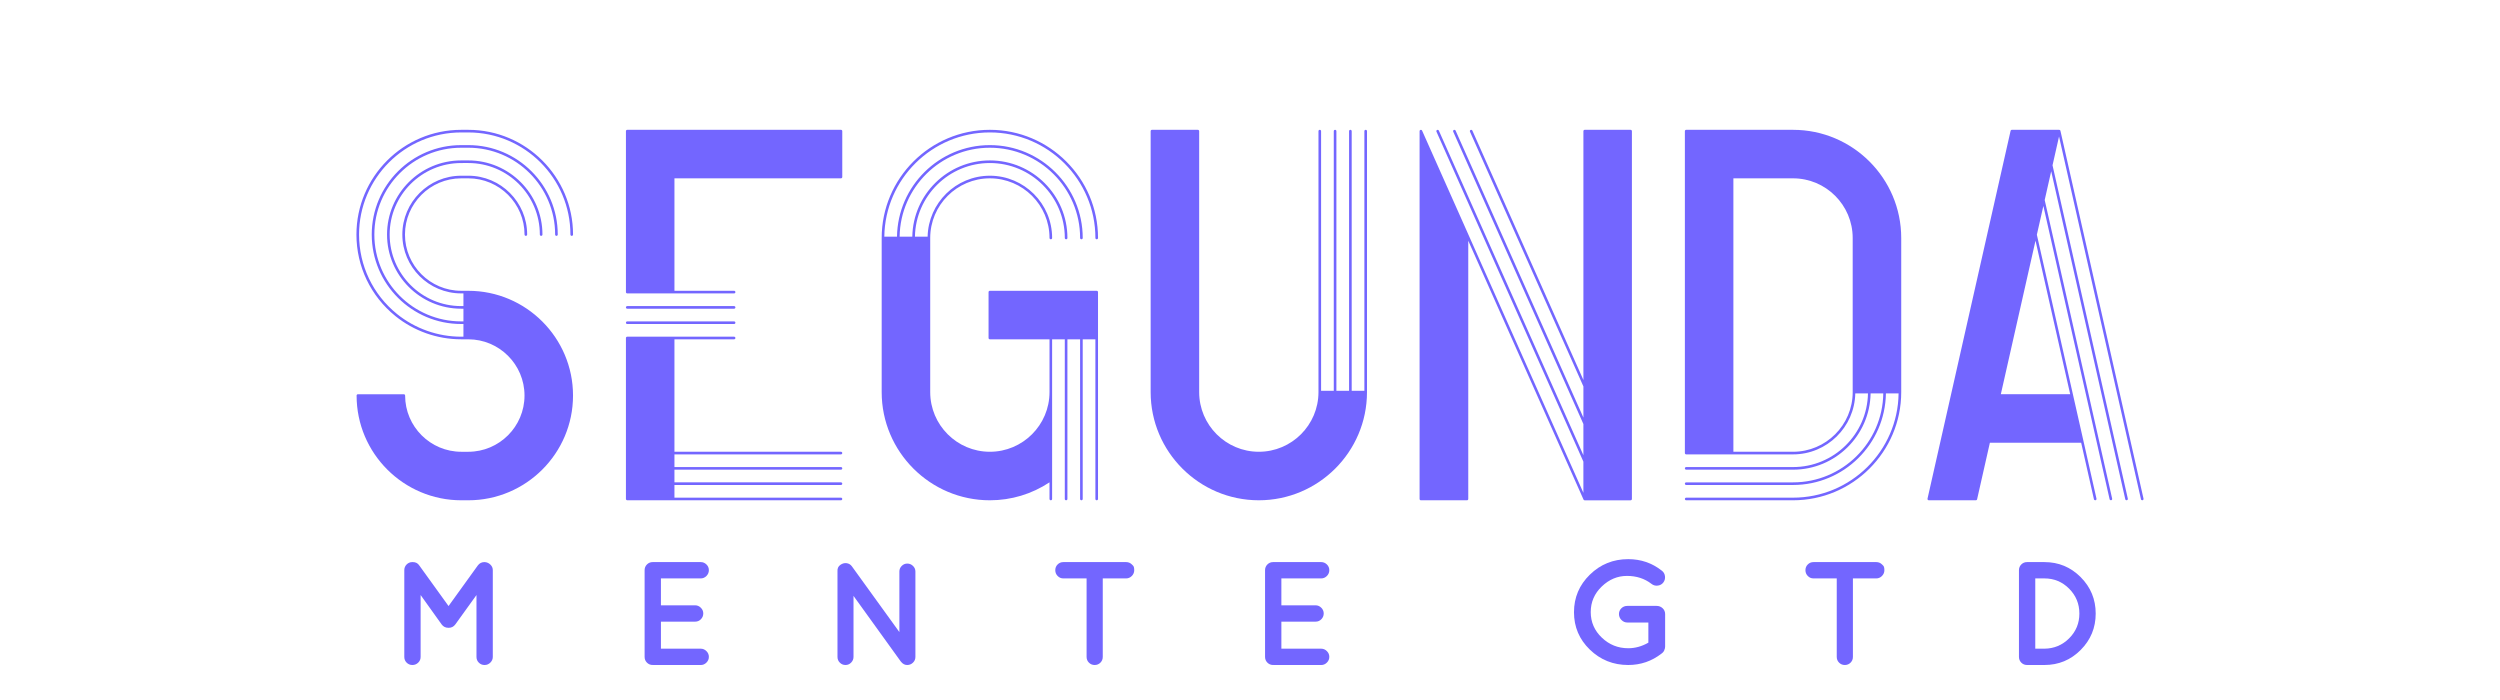 <svg xmlns:mydata="http://www.w3.org/2000/svg" mydata:contrastcolor="ffffff"
    mydata:template="BlackAndHighlightColorHex1" mydata:presentation="2.5" mydata:layouttype="undefined"
    mydata:specialfontid="undefined" mydata:id1="803" mydata:id2="033" mydata:companyname="SEGUNDA MENTE GTD"
    mydata:companytagline="" version="1.1" xmlns="http://www.w3.org/2000/svg" xmlns:xlink="http://www.w3.org/1999/xlink" 
     width="125" height="35" viewBox="145 260 260 100">
    <g fill="#7366FF" fill-rule="none" stroke="none" stroke-width="1" stroke-linecap="butt" stroke-linejoin="miter"
        stroke-miterlimit="10" stroke-dasharray="" stroke-dashoffset="0" font-family="none" font-weight="none"
        font-size="none" text-anchor="none" style="mix-blend-mode: normal">
        <g
            data-paper-data="{&quot;isGlobalGroup&quot;:true,&quot;bounds&quot;:{&quot;x&quot;:147.34930407252133,&quot;y&quot;:115,&quot;width&quot;:255.3013918549573,&quot;height&quot;:240}}">
            <g data-paper-data="{&quot;isSecondaryText&quot;:true}" fill-rule="nonzero" id="element-id-34217">
                <path
                    d="M160.528,349.687h-0.042c-0.406,0 -0.728,-0.161 -0.966,-0.483l-3.003,-4.2v8.841c0,0.322 -0.116,0.595 -0.347,0.819c-0.231,0.224 -0.508,0.336 -0.83,0.336c-0.322,0 -0.595,-0.112 -0.819,-0.336c-0.224,-0.224 -0.336,-0.497 -0.336,-0.819v-12.391c0,-0.322 0.112,-0.595 0.336,-0.819c0.224,-0.224 0.497,-0.336 0.819,-0.336h0.063c0.406,0 0.714,0.161 0.924,0.483l4.179,5.796l4.179,-5.796c0.238,-0.322 0.553,-0.483 0.945,-0.483h0.021c0.322,0.014 0.599,0.133 0.83,0.357c0.231,0.224 0.347,0.49 0.347,0.798v12.391c0,0.308 -0.116,0.578 -0.347,0.809c-0.231,0.231 -0.508,0.347 -0.83,0.347c-0.322,0 -0.595,-0.112 -0.819,-0.336c-0.224,-0.224 -0.336,-0.497 -0.336,-0.819v-8.841l-3.024,4.2c-0.238,0.322 -0.553,0.483 -0.945,0.483z"
                    data-paper-data="{&quot;glyphName&quot;:&quot;M&quot;,&quot;glyphIndex&quot;:0,&quot;firstGlyphOfWord&quot;:true,&quot;word&quot;:1}"
                    id="element-id-50691"></path>
                <path
                    d="M189.671,355c-0.322,0 -0.595,-0.112 -0.819,-0.336c-0.224,-0.224 -0.336,-0.497 -0.336,-0.819v-12.391c0,-0.322 0.112,-0.595 0.336,-0.819c0.224,-0.224 0.497,-0.336 0.819,-0.336h6.867c0.308,0 0.578,0.112 0.809,0.336c0.231,0.224 0.347,0.497 0.347,0.819c0,0.322 -0.116,0.599 -0.347,0.83c-0.231,0.231 -0.501,0.347 -0.809,0.347h-5.691v3.843h4.893c0.308,0 0.578,0.116 0.809,0.347c0.231,0.231 0.347,0.504 0.347,0.819c0,0.315 -0.112,0.588 -0.336,0.819c-0.224,0.231 -0.497,0.347 -0.819,0.347h-4.893v3.864h5.691c0.308,0 0.578,0.116 0.809,0.347c0.231,0.231 0.347,0.504 0.347,0.819c0,0.315 -0.116,0.588 -0.347,0.819c-0.231,0.231 -0.501,0.347 -0.809,0.347h-6.804l-0.042,-0.021z"
                    data-paper-data="{&quot;glyphName&quot;:&quot;E&quot;,&quot;glyphIndex&quot;:1,&quot;word&quot;:1}"
                    id="element-id-24663"></path>
                <path
                    d="M218.359,345.129v8.715c0,0.308 -0.112,0.578 -0.336,0.809c-0.224,0.231 -0.494,0.347 -0.809,0.347c-0.315,0 -0.585,-0.112 -0.809,-0.336c-0.224,-0.224 -0.336,-0.497 -0.336,-0.819v-12.223c-0.028,-0.406 0.109,-0.714 0.41,-0.924c0.301,-0.21 0.606,-0.291 0.914,-0.242c0.308,0.049 0.553,0.2 0.735,0.452l6.783,9.388v-8.652c0,-0.308 0.112,-0.574 0.336,-0.798c0.224,-0.224 0.49,-0.336 0.798,-0.336c0.308,0 0.578,0.112 0.809,0.336c0.231,0.224 0.347,0.49 0.347,0.798v12.202c0,0.322 -0.116,0.595 -0.347,0.819c-0.231,0.224 -0.508,0.336 -0.83,0.336c-0.322,0 -0.602,-0.14 -0.84,-0.42c-0.056,-0.056 -0.091,-0.098 -0.105,-0.126z"
                    data-paper-data="{&quot;glyphName&quot;:&quot;N&quot;,&quot;glyphIndex&quot;:2,&quot;word&quot;:1}"
                    id="element-id-83107"></path>
                <path
                    d="M258.125,340.635c0,0 0.056,0.056 0.168,0.168c0.112,0.112 0.168,0.329 0.168,0.651c0,0.322 -0.116,0.599 -0.347,0.83c-0.231,0.231 -0.501,0.347 -0.809,0.347h-3.339v11.215c0,0.322 -0.112,0.595 -0.336,0.819c-0.224,0.224 -0.497,0.336 -0.819,0.336c-0.322,0 -0.595,-0.112 -0.819,-0.336c-0.224,-0.224 -0.336,-0.497 -0.336,-0.819v-11.215h-3.318c-0.322,0 -0.595,-0.116 -0.819,-0.347c-0.224,-0.231 -0.336,-0.508 -0.336,-0.83c0,-0.322 0.112,-0.595 0.336,-0.819c0.224,-0.224 0.497,-0.336 0.819,-0.336h8.967c0.322,0 0.595,0.112 0.819,0.336z"
                    data-paper-data="{&quot;glyphName&quot;:&quot;T&quot;,&quot;glyphIndex&quot;:3,&quot;word&quot;:1}"
                    id="element-id-21772"></path>
                <path
                    d="M278.305,355c-0.322,0 -0.595,-0.112 -0.819,-0.336c-0.224,-0.224 -0.336,-0.497 -0.336,-0.819v-12.391c0,-0.322 0.112,-0.595 0.336,-0.819c0.224,-0.224 0.497,-0.336 0.819,-0.336h6.867c0.308,0 0.578,0.112 0.809,0.336c0.231,0.224 0.347,0.497 0.347,0.819c0,0.322 -0.116,0.599 -0.347,0.83c-0.231,0.231 -0.501,0.347 -0.809,0.347h-5.691v3.843h4.893c0.308,0 0.578,0.116 0.809,0.347c0.231,0.231 0.347,0.504 0.347,0.819c0,0.315 -0.112,0.588 -0.336,0.819c-0.224,0.231 -0.497,0.347 -0.819,0.347h-4.893v3.864h5.691c0.308,0 0.578,0.116 0.809,0.347c0.231,0.231 0.347,0.504 0.347,0.819c0,0.315 -0.116,0.588 -0.347,0.819c-0.231,0.231 -0.501,0.347 -0.809,0.347h-6.804l-0.042,-0.021z"
                    data-paper-data="{&quot;glyphName&quot;:&quot;E&quot;,&quot;glyphIndex&quot;:4,&quot;lastGlyphOfWord&quot;:true,&quot;word&quot;:1}"
                    id="element-id-68026"></path>
                <path
                    d="M334.303,352.375c0,0.168 -0.035,0.322 -0.105,0.462v0.021c-0.07,0.196 -0.203,0.364 -0.399,0.504c-1.4,1.092 -2.989,1.638 -4.767,1.638c-2.142,0 -3.969,-0.732 -5.481,-2.195c-1.512,-1.463 -2.268,-3.245 -2.268,-5.345c0,-2.1 0.756,-3.889 2.268,-5.366c1.512,-1.477 3.339,-2.216 5.481,-2.216c1.806,0 3.402,0.546 4.788,1.638c0.266,0.196 0.42,0.462 0.462,0.798c0.042,0.336 -0.035,0.634 -0.231,0.893c-0.196,0.259 -0.462,0.41 -0.798,0.452c-0.336,0.042 -0.637,-0.042 -0.903,-0.252c-0.98,-0.756 -2.146,-1.134 -3.497,-1.134c-1.351,0 -2.552,0.504 -3.602,1.512c-1.05,1.008 -1.575,2.226 -1.575,3.654c0,1.428 0.529,2.646 1.586,3.654c1.057,1.008 2.314,1.512 3.77,1.512c0.994,0 1.953,-0.266 2.877,-0.798v-2.877h-3.003c-0.322,0 -0.602,-0.119 -0.84,-0.357c-0.238,-0.238 -0.357,-0.522 -0.357,-0.851c0,-0.329 0.116,-0.606 0.347,-0.83c0.231,-0.224 0.515,-0.336 0.851,-0.336h4.179c0.336,0 0.623,0.112 0.861,0.336c0.238,0.224 0.357,0.504 0.357,0.84z"
                    data-paper-data="{&quot;glyphName&quot;:&quot;G&quot;,&quot;glyphIndex&quot;:5,&quot;firstGlyphOfWord&quot;:true,&quot;word&quot;:2}"
                    id="element-id-64737"></path>
                <path
                    d="M365.29,340.635c0,0 0.056,0.056 0.168,0.168c0.112,0.112 0.168,0.329 0.168,0.651c0,0.322 -0.116,0.599 -0.347,0.83c-0.231,0.231 -0.501,0.347 -0.809,0.347h-3.339v11.215c0,0.322 -0.112,0.595 -0.336,0.819c-0.224,0.224 -0.497,0.336 -0.819,0.336c-0.322,0 -0.595,-0.112 -0.819,-0.336c-0.224,-0.224 -0.336,-0.497 -0.336,-0.819v-11.215h-3.318c-0.322,0 -0.595,-0.116 -0.819,-0.347c-0.224,-0.231 -0.336,-0.508 -0.336,-0.83c0,-0.322 0.112,-0.595 0.336,-0.819c0.224,-0.224 0.497,-0.336 0.819,-0.336h8.967c0.322,0 0.595,0.112 0.819,0.336z"
                    data-paper-data="{&quot;glyphName&quot;:&quot;T&quot;,&quot;glyphIndex&quot;:6,&quot;word&quot;:2}"
                    id="element-id-47266"></path>
                <path
                    d="M384.851,353.845v-12.391c0,-0.322 0.112,-0.595 0.336,-0.819c0.224,-0.224 0.497,-0.336 0.819,-0.336h2.478c2.03,0 3.759,0.718 5.187,2.153c1.428,1.435 2.142,3.168 2.142,5.198c0,2.03 -0.714,3.763 -2.142,5.198c-1.428,1.435 -3.157,2.153 -5.187,2.153h-2.478c-0.322,0 -0.595,-0.112 -0.819,-0.336c-0.224,-0.224 -0.336,-0.497 -0.336,-0.819zM387.182,342.63v10.039h1.302c1.386,-0.014 2.566,-0.508 3.539,-1.481c0.973,-0.973 1.46,-2.153 1.46,-3.539c0,-1.386 -0.487,-2.569 -1.46,-3.549c-0.973,-0.98 -2.153,-1.47 -3.539,-1.47z"
                    data-paper-data="{&quot;glyphName&quot;:&quot;D&quot;,&quot;glyphIndex&quot;:7,&quot;lastGlyphOfWord&quot;:true,&quot;word&quot;:2}"
                    id="element-id-46317"></path>
            </g>
            <g data-paper-data="{&quot;isPrimaryText&quot;:true}" fill-rule="nonzero" id="element-id-53380">
                <path
                    d="M163.33,301.542h-0.501c-0.002,0 -0.004,-0.001 -0.006,-0.001h-0.51c-4.429,0 -8.032,-3.603 -8.032,-8.032c0,-4.429 3.603,-8.032 8.032,-8.032l1.018,-0.001c4.429,0 8.032,3.603 8.032,8.032c0,0.103 0.084,0.187 0.187,0.187c0.103,0 0.187,-0.084 0.187,-0.187c0,-4.635 -3.771,-8.406 -8.406,-8.406l-1.018,0.001c-4.635,0 -8.406,3.771 -8.406,8.406c0,4.635 3.771,8.406 8.406,8.406h0.322v1.812h-0.322c-5.634,0 -10.218,-4.584 -10.218,-10.218c0,-5.634 4.584,-10.218 10.218,-10.218l1.018,-0.001c5.634,0 10.218,4.584 10.218,10.218c0,0.103 0.084,0.187 0.187,0.187c0.103,0 0.187,-0.084 0.187,-0.187c0,-5.84 -4.751,-10.592 -10.592,-10.592l-1.018,0.001c-5.84,0 -10.592,4.751 -10.592,10.592c0,5.84 4.751,10.592 10.592,10.592h0.322v1.812h-0.322c-6.839,0 -12.404,-5.564 -12.404,-12.404c0,-6.839 5.564,-12.404 12.404,-12.404l1.018,-0.001c6.839,0 12.404,5.564 12.404,12.404c0,0.103 0.084,0.187 0.187,0.187c0.103,0 0.187,-0.084 0.187,-0.187c0,-7.046 -5.732,-12.778 -12.778,-12.778l-1.018,0.001c-7.046,0 -12.778,5.732 -12.778,12.778c0,7.046 5.732,12.778 12.778,12.778h0.322v1.812h-0.322c-3.327,0 -6.581,-1.15 -9.163,-3.237c-3.449,-2.786 -5.426,-6.923 -5.426,-11.352c0,-8.045 6.545,-14.589 14.589,-14.589h1.017c8.045,0 14.589,6.545 14.589,14.589c0,0.103 0.084,0.187 0.187,0.187c0.103,0 0.187,-0.084 0.187,-0.187c0,-8.251 -6.713,-14.963 -14.963,-14.963h-1.017c-8.251,0 -14.963,6.713 -14.963,14.963c0,4.543 2.028,8.786 5.565,11.643c2.649,2.141 5.986,3.32 9.398,3.32h0.503c0.002,0 0.003,0.001 0.005,0.001h0.508c4.429,0 8.033,3.603 8.033,8.033c0,4.429 -3.603,8.033 -8.033,8.033h-0.991c-4.429,0 -8.033,-3.603 -8.033,-8.033c0,-0.103 -0.084,-0.187 -0.187,-0.187h-6.557c-0.103,0 -0.187,0.084 -0.187,0.187c0,8.251 6.713,14.963 14.963,14.963h0.991c8.251,0 14.963,-6.713 14.963,-14.963c0,-8.251 -6.713,-14.963 -14.963,-14.963z"
                    data-paper-data="{&quot;glyphName&quot;:&quot;S&quot;,&quot;glyphIndex&quot;:0,&quot;firstGlyphOfWord&quot;:true,&quot;word&quot;:1}"
                    id="element-id-81809"></path>
                <path
                    d="M216.566,329.283c0.103,0 0.187,-0.084 0.187,-0.187c0,-0.103 -0.084,-0.187 -0.187,-0.187h-23.788v-1.812h23.788c0.103,0 0.187,-0.084 0.187,-0.187c0,-0.103 -0.084,-0.187 -0.187,-0.187h-23.788v-1.812h23.787c0.103,0 0.187,-0.084 0.187,-0.187c0,-0.103 -0.084,-0.187 -0.187,-0.187h-23.787v-16.064h8.522c0.103,0 0.187,-0.084 0.187,-0.187c0,-0.103 -0.084,-0.187 -0.187,-0.187h-8.699c-0.003,-0 -0.006,-0.001 -0.01,-0.001h-6.557c-0.103,0 -0.187,0.084 -0.187,0.187v22.996c0,0.026 0.005,0.05 0.015,0.073c0.028,0.067 0.095,0.114 0.172,0.114h30.532c0.103,0 0.187,-0.084 0.187,-0.187c0,-0.103 -0.084,-0.187 -0.187,-0.187h-23.788v-1.812zM201.3,303.728h-15.266c-0.103,0 -0.187,0.084 -0.187,0.187c0,0.103 0.084,0.187 0.187,0.187h15.266c0.103,0 0.187,-0.084 0.187,-0.187c0,-0.103 -0.084,-0.187 -0.187,-0.187zM201.3,305.914h-15.266c-0.103,0 -0.187,0.084 -0.187,0.187c0,0.103 0.084,0.187 0.187,0.187h15.266c0.103,0 0.187,-0.084 0.187,-0.187c0,-0.103 -0.084,-0.187 -0.187,-0.187zM186.034,301.916h15.266c0.103,0 0.187,-0.084 0.187,-0.187c0,-0.103 -0.084,-0.187 -0.187,-0.187h-8.522v-16.066h23.788c0.103,0 0.187,-0.084 0.187,-0.187v-6.557c0,-0.103 -0.084,-0.187 -0.187,-0.187h-30.532c-0.103,0 -0.187,0.084 -0.187,0.187v22.996c0,0.103 0.084,0.187 0.187,0.187z"
                    data-paper-data="{&quot;glyphName&quot;:&quot;E&quot;,&quot;glyphIndex&quot;:1,&quot;word&quot;:1}"
                    id="element-id-69292"></path>
                <path
                    d="M253.104,301.542h-15.266c-0.103,0 -0.187,0.084 -0.187,0.187v6.557c0,0.103 0.084,0.187 0.187,0.187h8.522v7.544c0,4.699 -3.823,8.521 -8.521,8.521c-4.699,0 -8.522,-3.823 -8.522,-8.521v-22.016c0,-0.001 0,-0.002 0,-0.002c0,-4.699 3.823,-8.522 8.521,-8.522c4.699,0 8.522,3.823 8.522,8.522c0,0.103 0.084,0.187 0.187,0.187c0.103,0 0.187,-0.084 0.187,-0.187c0,-4.905 -3.991,-8.896 -8.896,-8.896c-4.842,0 -8.79,3.89 -8.891,8.708h-1.812c0.101,-5.818 4.861,-10.52 10.703,-10.52c5.904,0 10.707,4.803 10.707,10.708c0,0.103 0.084,0.187 0.187,0.187c0.103,0 0.187,-0.084 0.187,-0.187c0,-6.11 -4.971,-11.082 -11.081,-11.082c-6.048,0 -10.979,4.87 -11.079,10.894h-1.812c0.101,-7.023 5.844,-12.706 12.891,-12.706c7.109,0 12.893,5.784 12.893,12.893c0,0.103 0.084,0.187 0.187,0.187c0.103,0 0.187,-0.084 0.187,-0.187c0,-7.316 -5.952,-13.267 -13.267,-13.267c-7.253,0 -13.164,5.85 -13.265,13.08h-1.812c0.101,-8.228 6.824,-14.891 15.076,-14.891c8.315,0 15.079,6.764 15.079,15.079c0,0.103 0.084,0.187 0.187,0.187c0.103,0 0.187,-0.084 0.187,-0.187c0,-8.521 -6.932,-15.453 -15.453,-15.453c-8.521,0 -15.453,6.932 -15.453,15.453c0,0.001 0,0.002 0,0.004v22.015c0,8.52 6.932,15.452 15.453,15.452c3.054,0 5.991,-0.887 8.521,-2.565v2.377c0,0.103 0.084,0.187 0.187,0.187c0.103,0 0.187,-0.084 0.187,-0.187v-22.809h1.811v22.809c0,0.103 0.084,0.187 0.187,0.187c0.103,0 0.187,-0.084 0.187,-0.187v-22.809h1.812v22.809c0,0.103 0.084,0.187 0.187,0.187c0.103,0 0.187,-0.084 0.187,-0.187v-22.809h1.812v22.809c0,0.103 0.084,0.187 0.187,0.187c0.103,0 0.187,-0.084 0.187,-0.187v-29.553c0,-0.103 -0.084,-0.187 -0.187,-0.187z"
                    data-paper-data="{&quot;glyphName&quot;:&quot;G&quot;,&quot;glyphIndex&quot;:2,&quot;word&quot;:1}"
                    id="element-id-74784"></path>
                <path
                    d="M291.526,278.546c-0.103,0 -0.187,0.084 -0.187,0.187v37.097h-1.812v-37.097c0,-0.103 -0.084,-0.187 -0.187,-0.187c-0.103,0 -0.187,0.084 -0.187,0.187v37.097h-1.812v-37.097c0,-0.103 -0.084,-0.187 -0.187,-0.187c-0.103,0 -0.187,0.084 -0.187,0.187v37.097h-1.812v-37.097c0,-0.103 -0.084,-0.187 -0.187,-0.187c-0.103,0 -0.187,0.084 -0.187,0.187v37.284c0,4.699 -3.823,8.521 -8.521,8.521c-4.699,0 -8.522,-3.823 -8.522,-8.521l0,-37.284c0,-0.05 -0.02,-0.097 -0.055,-0.132c-0.035,-0.035 -0.083,-0.055 -0.132,-0.055h-6.557c-0.103,0 -0.187,0.084 -0.187,0.187l-0,37.284c0,8.52 6.932,15.452 15.453,15.452c8.518,0 15.449,-6.929 15.452,-15.446c0,-0.002 0.001,-0.004 0.001,-0.005v-37.284c0,-0.103 -0.084,-0.187 -0.187,-0.187z"
                    data-paper-data="{&quot;glyphName&quot;:&quot;U&quot;,&quot;glyphIndex&quot;:3,&quot;word&quot;:1}"
                    id="element-id-54457"></path>
                <path
                    d="M329.373,278.546h-6.557c-0.103,0 -0.187,0.084 -0.187,0.187v35.551l-15.863,-35.626c-0.042,-0.094 -0.153,-0.137 -0.247,-0.095c-0.094,0.042 -0.137,0.153 -0.095,0.247l16.205,36.393v4.453l-18.257,-40.998c-0.042,-0.094 -0.153,-0.137 -0.247,-0.095c-0.094,0.042 -0.137,0.153 -0.095,0.247l18.598,41.766v4.455l-20.649,-46.373c-0.042,-0.094 -0.153,-0.137 -0.247,-0.095c-0.094,0.042 -0.137,0.153 -0.095,0.247l20.99,47.14v4.453l-16.462,-36.967l-6.58,-14.777c-0.036,-0.081 -0.124,-0.125 -0.21,-0.107c-0.086,0.018 -0.148,0.095 -0.148,0.183v52.548c0,0.103 0.084,0.187 0.187,0.187h6.58c0.103,0 0.187,-0.084 0.187,-0.187v-36.892l16.46,36.964c0,0 0,0 0,0.001l0.001,0.003c0.001,0.001 0.002,0.002 0.002,0.003c0.006,0.014 0.015,0.026 0.024,0.038c0.002,0.003 0.005,0.006 0.008,0.009c0.01,0.011 0.022,0.022 0.035,0.03c0.002,0.001 0.004,0.002 0.007,0.004c0.011,0.007 0.024,0.012 0.037,0.017c0.004,0.001 0.008,0.003 0.012,0.004c0.015,0.004 0.03,0.006 0.046,0.007c0,0 0.001,0 0.001,0c0,0 0,-0 0.001,-0h2.391c0,0 0,0 0,0c0,0 0,-0 0.001,-0h2.392c0,0 0,0 0,0c0,0 0,-0 0.001,-0h1.771c0.103,0 0.187,-0.084 0.187,-0.187v-52.549c0,-0.103 -0.084,-0.187 -0.187,-0.187z"
                    data-paper-data="{&quot;glyphName&quot;:&quot;N&quot;,&quot;glyphIndex&quot;:4,&quot;word&quot;:1}"
                    id="element-id-66153"></path>
                <path
                    d="M352.577,278.546h-15.265c-0.103,0 -0.187,0.084 -0.187,0.187v45.992c0,0.103 0.084,0.187 0.187,0.187h15.266c4.842,0 8.791,-3.89 8.891,-8.709h1.812c-0.101,5.818 -4.861,10.521 -10.703,10.521h-15.266c-0.103,0 -0.187,0.084 -0.187,0.187c0,0.103 0.084,0.187 0.187,0.187h15.266c6.048,0 10.979,-4.87 11.079,-10.894h1.812c-0.1,7.023 -5.844,12.706 -12.891,12.706h-15.266c-0.103,0 -0.187,0.084 -0.187,0.187c0,0.103 0.084,0.187 0.187,0.187h15.266c7.253,0 13.164,-5.851 13.265,-13.08h1.812c-0.101,8.229 -6.824,14.892 -15.076,14.892h-15.266c-0.103,0 -0.187,0.084 -0.187,0.187c0,0.103 0.084,0.187 0.187,0.187h15.266c8.521,0 15.453,-6.932 15.453,-15.453v-22.018c0,-8.52 -6.932,-15.452 -15.453,-15.452zM361.099,316.013c0,0.001 -0,0.002 -0,0.003c0,4.699 -3.823,8.522 -8.522,8.522h-8.522v-39.061h8.521c4.699,0 8.522,3.823 8.522,8.521z"
                    data-paper-data="{&quot;glyphName&quot;:&quot;D&quot;,&quot;glyphIndex&quot;:5,&quot;word&quot;:1}"
                    id="element-id-91932"></path>
                <path
                    d="M402.646,331.24l-11.869,-52.548c-0.021,-0.093 -0.108,-0.153 -0.201,-0.144c-0.006,-0.001 -0.011,-0.002 -0.017,-0.002h-6.722c-0.087,0 -0.163,0.06 -0.182,0.146l-11.869,52.548c-0.012,0.055 0.001,0.114 0.036,0.158c0.036,0.044 0.089,0.07 0.146,0.07h6.722c0.087,0 0.163,-0.06 0.182,-0.146l1.824,-8.074h13.04l1.824,8.074c0.02,0.087 0.097,0.146 0.182,0.146c0.014,0 0.028,-0.002 0.041,-0.005c0.101,-0.023 0.164,-0.123 0.141,-0.224l-1.855,-8.213c-0,-0.002 -0,-0.004 -0.001,-0.007l-1.278,-5.654l-0.204,-0.903l-5.179,-22.928l0.929,-4.113l9.463,41.899c0.02,0.087 0.097,0.146 0.182,0.146c0.014,0 0.028,-0.002 0.041,-0.005c0.101,-0.023 0.164,-0.123 0.141,-0.224l-9.636,-42.665l0.928,-4.11l10.583,46.858c0.02,0.087 0.097,0.146 0.182,0.146c0.014,0 0.028,-0.002 0.041,-0.005c0.101,-0.023 0.164,-0.123 0.141,-0.224l-10.756,-47.624l0.929,-4.113l11.705,51.819c0.02,0.087 0.097,0.146 0.182,0.146c0.014,0 0.028,-0.002 0.041,-0.005c0.101,-0.023 0.164,-0.123 0.141,-0.224zM392.17,316.318h-9.909l4.954,-21.934z"
                    data-paper-data="{&quot;glyphName&quot;:&quot;A&quot;,&quot;glyphIndex&quot;:6,&quot;lastGlyphOfWord&quot;:true,&quot;word&quot;:1}"
                    id="element-id-62866"></path>
            </g>            
        </g>
    </g>
    <rect data-element-id="element-id-53380" stroke-width="2" fill="transparent"
        class="invisible-element-box grouping-element" x="147" y="279" width="255" height="53"
        data-element-name="isPrimaryText"></rect>
    <rect data-element-id="element-id-34217" stroke-width="2" fill="transparent"
        class="invisible-element-box grouping-element" x="154" y="340" width="242" height="15"
        data-element-name="isSecondaryText"></rect>
    <rect data-element-id="element-id-81809" stroke-width="2" fill="transparent"
        class="invisible-element-box individual-element" x="147" y="279" width="31" height="53"></rect>
    <rect data-element-id="element-id-69292" stroke-width="2" fill="transparent"
        class="invisible-element-box individual-element" x="186" y="279" width="31" height="53"></rect>
    <rect data-element-id="element-id-74784" stroke-width="2" fill="transparent"
        class="invisible-element-box individual-element" x="222" y="279" width="31" height="53"></rect>
    <rect data-element-id="element-id-54457" stroke-width="2" fill="transparent"
        class="invisible-element-box individual-element" x="261" y="279" width="31" height="53"></rect>
    <rect data-element-id="element-id-91932" stroke-width="2" fill="transparent"
        class="invisible-element-box individual-element" x="337" y="279" width="31" height="53"></rect>
    <rect data-element-id="element-id-62866" stroke-width="2" fill="transparent"
        class="invisible-element-box individual-element" x="372" y="279" width="31" height="53"></rect>
    <rect data-element-id="element-id-66153" stroke-width="2" fill="transparent"
        class="invisible-element-box individual-element" x="299" y="279" width="30" height="53"></rect>
    <rect data-element-id="element-id-50691" stroke-width="2" fill="transparent"
        class="invisible-element-box individual-element" x="154" y="340" width="13" height="15"></rect>
    <rect data-element-id="element-id-64737" stroke-width="2" fill="transparent"
        class="invisible-element-box individual-element" x="321" y="340" width="13" height="15"></rect>
    <rect data-element-id="element-id-83107" stroke-width="2" fill="transparent"
        class="invisible-element-box individual-element" x="216" y="340" width="11" height="15"></rect>
    <rect data-element-id="element-id-21772" stroke-width="2" fill="transparent"
        class="invisible-element-box individual-element" x="247" y="340" width="11" height="15"></rect>
    <rect data-element-id="element-id-47266" stroke-width="2" fill="transparent"
        class="invisible-element-box individual-element" x="354" y="340" width="11" height="15"></rect>
    <rect data-element-id="element-id-46317" stroke-width="2" fill="transparent"
        class="invisible-element-box individual-element" x="385" y="340" width="11" height="15"></rect>
    <rect data-element-id="element-id-24663" stroke-width="2" fill="transparent"
        class="invisible-element-box individual-element" x="189" y="340" width="9" height="15"></rect>
    <rect data-element-id="element-id-68026" stroke-width="2" fill="transparent"
        class="invisible-element-box individual-element" x="277" y="340" width="9" height="15"></rect>
</svg>